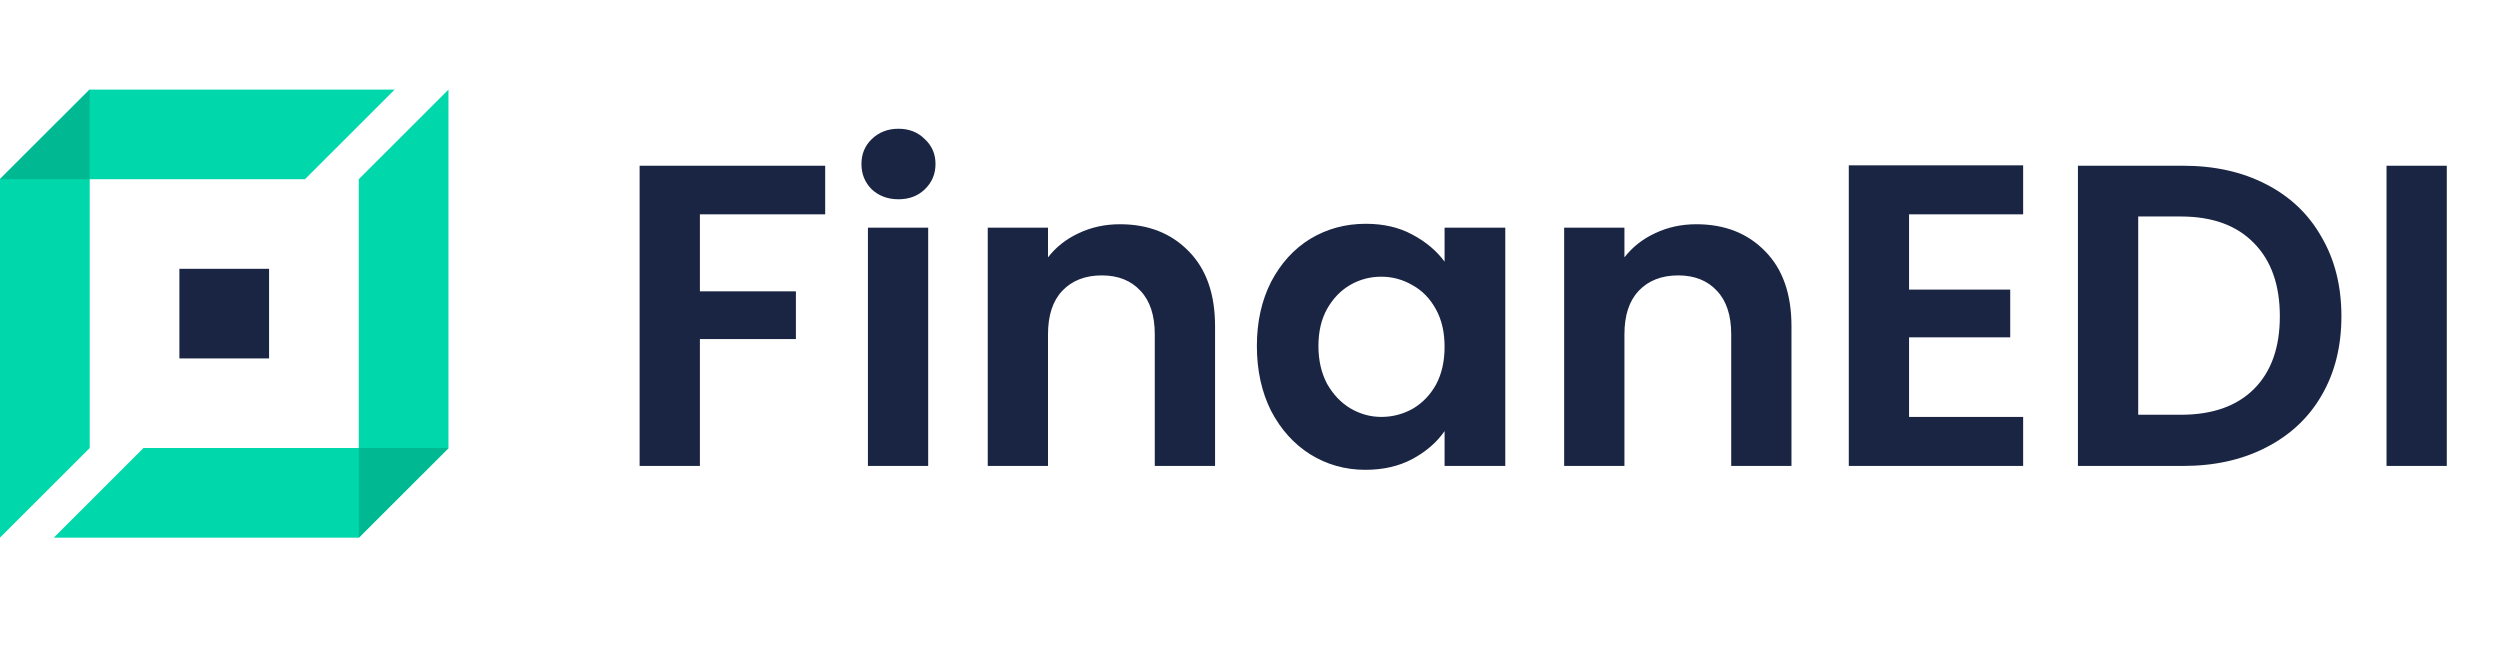<svg width="124" height="32" viewBox="0 0 124 32" fill="none" xmlns="http://www.w3.org/2000/svg">
<g clip-path="url(#clip0_5997_26553)">
<path d="M40.929 8.22V10.631H34.715V14.45H39.477V16.818H34.715V23.111H31.725V8.22H40.929ZM44.565 9.884C44.038 9.884 43.597 9.721 43.241 9.394C42.899 9.052 42.728 8.633 42.728 8.135C42.728 7.637 42.899 7.225 43.241 6.898C43.597 6.556 44.038 6.386 44.565 6.386C45.091 6.386 45.526 6.556 45.867 6.898C46.223 7.225 46.401 7.637 46.401 8.135C46.401 8.633 46.223 9.052 45.867 9.394C45.526 9.721 45.091 9.884 44.565 9.884ZM46.038 11.292V23.111H43.049V11.292H46.038ZM55.548 11.122C56.957 11.122 58.096 11.57 58.964 12.466C59.833 13.348 60.267 14.585 60.267 16.178V23.111H57.277V16.583C57.277 15.644 57.042 14.926 56.572 14.428C56.103 13.916 55.462 13.66 54.651 13.66C53.825 13.66 53.17 13.916 52.686 14.428C52.216 14.926 51.981 15.644 51.981 16.583V23.111H48.992V11.292H51.981V12.764C52.38 12.252 52.885 11.854 53.498 11.57C54.124 11.271 54.807 11.122 55.548 11.122ZM62.341 17.159C62.341 15.964 62.576 14.905 63.046 13.98C63.53 13.056 64.177 12.345 64.989 11.847C65.814 11.349 66.733 11.1 67.743 11.1C68.626 11.1 69.395 11.278 70.05 11.634C70.719 11.989 71.253 12.437 71.651 12.978V11.292H74.662V23.111H71.651V21.383C71.267 21.938 70.733 22.4 70.05 22.77C69.381 23.125 68.605 23.303 67.722 23.303C66.726 23.303 65.814 23.047 64.989 22.535C64.177 22.023 63.53 21.305 63.046 20.38C62.576 19.442 62.341 18.368 62.341 17.159ZM71.651 17.202C71.651 16.476 71.509 15.858 71.224 15.346C70.939 14.819 70.555 14.421 70.071 14.151C69.587 13.867 69.067 13.724 68.512 13.724C67.957 13.724 67.445 13.86 66.975 14.13C66.505 14.4 66.121 14.798 65.822 15.324C65.537 15.836 65.394 16.448 65.394 17.159C65.394 17.87 65.537 18.496 65.822 19.036C66.121 19.563 66.505 19.968 66.975 20.252C67.459 20.537 67.971 20.679 68.512 20.679C69.067 20.679 69.587 20.544 70.071 20.274C70.555 19.989 70.939 19.591 71.224 19.079C71.509 18.553 71.651 17.927 71.651 17.202ZM84.138 11.122C85.547 11.122 86.686 11.57 87.555 12.466C88.423 13.348 88.857 14.585 88.857 16.178V23.111H85.868V16.583C85.868 15.644 85.633 14.926 85.163 14.428C84.693 13.916 84.052 13.66 83.241 13.66C82.415 13.66 81.76 13.916 81.276 14.428C80.807 14.926 80.572 15.644 80.572 16.583V23.111H77.582V11.292H80.572V12.764C80.97 12.252 81.476 11.854 82.088 11.57C82.714 11.271 83.397 11.122 84.138 11.122ZM94.689 10.631V14.364H99.707V16.732H94.689V20.679H100.348V23.111H91.7V8.199H100.348V10.631H94.689ZM108.276 8.22C109.842 8.22 111.216 8.526 112.397 9.138C113.593 9.749 114.511 10.624 115.152 11.762C115.807 12.885 116.134 14.194 116.134 15.687C116.134 17.18 115.807 18.489 115.152 19.612C114.511 20.722 113.593 21.582 112.397 22.194C111.216 22.805 109.842 23.111 108.276 23.111H103.065V8.22H108.276ZM108.169 20.572C109.735 20.572 110.945 20.146 111.799 19.292C112.653 18.439 113.08 17.237 113.08 15.687C113.08 14.137 112.653 12.928 111.799 12.06C110.945 11.179 109.735 10.738 108.169 10.738H106.055V20.572H108.169ZM121.361 8.22V23.111H118.372V8.22H121.361Z" fill="#1A2543"/>
<path d="M4.449 4.444H19.575L15.126 8.889H0L4.449 4.444Z" fill="#00D8AC"/>
<path d="M17.795 26.667H2.669L7.118 22.222H22.244L17.795 26.667Z" fill="#00D8AC"/>
<path d="M4.449 4.444V22.222L0 26.667L7.77843e-07 8.889L4.449 4.444Z" fill="#00D8AC"/>
<path d="M17.795 26.667V8.889L22.244 4.444V22.222L17.795 26.667Z" fill="#00D8AC"/>
<path d="M4.449 8.889V4.444L0 8.889H4.449Z" fill="#00B993"/>
<path d="M17.795 22.222V26.667L22.244 22.222H17.795Z" fill="#00B993"/>
<path d="M13.346 17.778V13.333H8.898V17.778H13.346Z" fill="#1A2543"/>
</g>
<defs>
<clipPath id="clip0_5997_26553">
<rect width="123.676" height="32" fill="white"/>
</clipPath>
</defs>
</svg>
